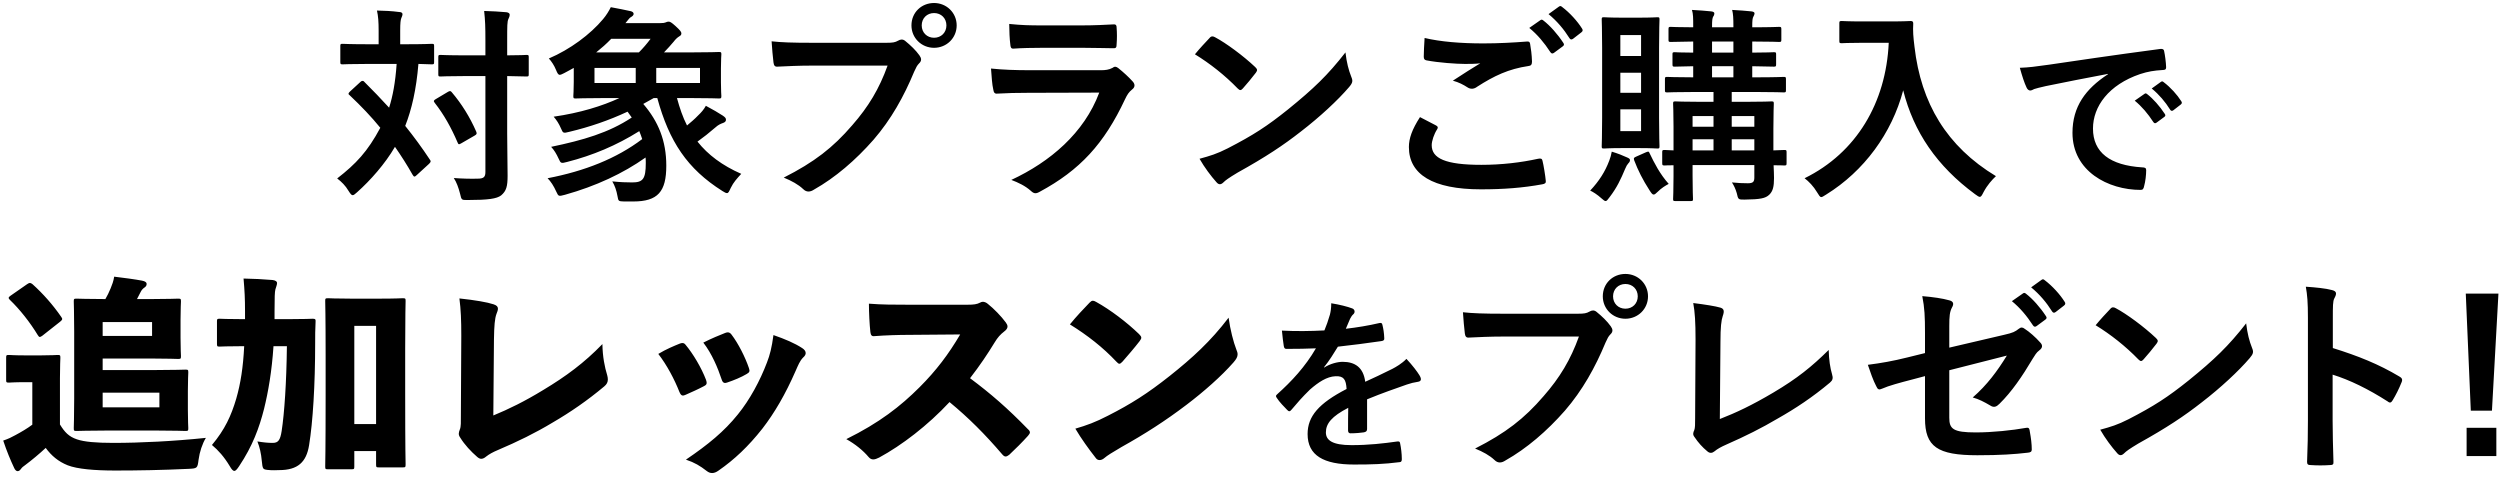 <svg width="406" height="78" viewBox="0 0 406 78" fill="none" xmlns="http://www.w3.org/2000/svg">
<rect x="0" y="0" width="406" height="78" fill="#808080" stroke="none"/>
<g clip-path="url(#clip0_2119_112)">
<rect width="1500" height="5655" transform="translate(-546 -1779)" fill="white"/>
<rect x="-306.5" y="-97.5" width="1021" height="328" stroke="#74140F" stroke-width="3"/>
<path d="M56.832 14.87L58.532 13.306C58.668 13.17 58.77 13.136 58.872 13.136C58.974 13.136 59.076 13.17 59.178 13.306C60.538 14.666 61.898 16.06 63.19 17.488C63.768 15.686 64.21 13.408 64.414 10.382H59.756C56.832 10.382 55.846 10.45 55.642 10.45C55.302 10.45 55.268 10.416 55.268 10.042V7.492C55.268 7.152 55.302 7.118 55.642 7.118C55.846 7.118 56.832 7.186 59.756 7.186H61.49V5.01C61.49 3.514 61.422 2.63 61.218 1.712C62.476 1.746 63.564 1.78 64.822 1.95C65.162 1.95 65.366 2.086 65.366 2.29C65.366 2.528 65.264 2.698 65.162 2.97C65.06 3.242 64.992 3.684 64.992 5.01V7.186H65.978C68.936 7.186 69.922 7.118 70.126 7.118C70.466 7.118 70.5 7.152 70.5 7.492V10.042C70.5 10.416 70.466 10.45 70.126 10.45C69.956 10.45 69.378 10.416 67.95 10.382C67.61 14.53 66.862 17.76 65.808 20.446C67.202 22.18 68.528 23.982 69.786 25.886C69.99 26.158 70.024 26.26 69.684 26.6L67.678 28.436C67.542 28.572 67.406 28.674 67.304 28.674C67.202 28.674 67.134 28.572 66.998 28.368C66.114 26.804 65.162 25.308 64.142 23.846C62.544 26.6 60.13 29.32 57.988 31.224C57.648 31.53 57.444 31.7 57.274 31.7C57.07 31.7 56.9 31.462 56.594 30.986C56.118 30.17 55.472 29.524 54.758 28.98C57.818 26.6 59.688 24.628 61.762 20.752C60.3 18.95 58.634 17.216 56.798 15.482C56.526 15.278 56.526 15.176 56.832 14.87ZM82.366 12.354V21.67C82.366 24.05 82.434 26.634 82.434 28.538C82.434 30.272 82.23 31.02 81.38 31.734C80.666 32.278 79.272 32.482 75.974 32.482C74.954 32.482 74.954 32.516 74.716 31.462C74.444 30.408 74.138 29.592 73.696 28.912C75.022 29.014 76.552 29.048 77.572 29.014C78.558 29.014 78.83 28.742 78.83 27.926V12.354H75.566C72.71 12.354 71.758 12.422 71.554 12.422C71.214 12.422 71.18 12.388 71.18 12.048V9.294C71.18 8.954 71.214 8.92 71.554 8.92C71.758 8.92 72.71 8.988 75.566 8.988H78.83V6.574C78.83 4.398 78.796 3.31 78.626 1.78C79.85 1.814 81.108 1.882 82.23 1.984C82.57 2.018 82.774 2.188 82.774 2.358C82.774 2.664 82.672 2.834 82.57 3.072C82.366 3.48 82.366 4.228 82.366 6.506V8.988C84.508 8.988 85.324 8.92 85.494 8.92C85.834 8.92 85.868 8.954 85.868 9.294V12.048C85.868 12.388 85.834 12.422 85.494 12.422C85.324 12.422 84.508 12.388 82.366 12.354ZM70.772 16.094L72.71 14.938C73.05 14.734 73.186 14.734 73.39 15.006C74.954 16.842 76.314 19.018 77.334 21.364C77.47 21.704 77.436 21.806 77.096 22.01L74.92 23.268C74.512 23.506 74.444 23.472 74.308 23.132C73.288 20.752 72.098 18.61 70.602 16.706C70.364 16.4 70.432 16.298 70.772 16.094ZM102.834 32.72H101.338C100.454 32.686 100.42 32.686 100.284 31.87C100.114 30.918 99.842 30.136 99.434 29.456C100.692 29.592 101.814 29.626 102.664 29.626C104.398 29.626 104.874 29.082 104.874 26.498C104.874 26.192 104.874 25.886 104.84 25.58C101.202 28.164 96.748 30.238 91.75 31.632C90.73 31.904 90.696 31.904 90.356 31.156C89.914 30.17 89.438 29.456 88.928 28.946C94.946 27.79 100.114 25.75 104.296 22.588C104.16 22.146 103.99 21.738 103.82 21.296C100.08 23.642 96.238 25.24 92.124 26.294C91.104 26.566 91.07 26.532 90.73 25.784C90.356 24.968 89.982 24.356 89.506 23.846C94.708 22.758 98.856 21.568 102.596 19.086L101.916 18.134C98.856 19.562 95.762 20.616 92.498 21.398C91.444 21.67 91.444 21.636 91.104 20.854C90.764 20.072 90.39 19.494 89.914 18.95C94.198 18.338 97.802 17.216 100.59 15.924H98.312C94.98 15.924 93.722 15.992 93.484 15.992C93.144 15.992 93.11 15.958 93.11 15.584C93.11 15.38 93.178 14.734 93.178 13.306V11.028C92.668 11.3 92.158 11.606 91.614 11.878C91.274 12.048 91.07 12.15 90.9 12.15C90.662 12.15 90.526 11.912 90.288 11.334C90.016 10.654 89.574 9.974 89.132 9.498C92.566 8.036 95.864 5.588 97.938 3.106C98.482 2.46 98.89 1.78 99.196 1.168C100.42 1.372 101.406 1.61 102.426 1.814C102.732 1.882 102.902 2.052 102.902 2.256C102.902 2.46 102.732 2.63 102.426 2.8C102.188 2.936 102.052 3.208 101.576 3.752H107.288C107.73 3.752 107.9 3.718 108.07 3.65C108.308 3.548 108.41 3.514 108.58 3.514C108.818 3.514 109.022 3.616 109.702 4.228C110.484 4.942 110.654 5.18 110.654 5.418C110.654 5.622 110.586 5.758 110.28 5.928C110.042 6.064 109.702 6.37 109.396 6.778C108.92 7.322 108.444 7.9 107.832 8.512H111.946C115.278 8.512 116.536 8.444 116.74 8.444C117.114 8.444 117.148 8.478 117.148 8.818C117.148 9.022 117.08 9.6 117.08 11.13V13.374C117.08 14.836 117.148 15.38 117.148 15.584C117.148 15.958 117.114 15.992 116.74 15.992C116.536 15.992 115.278 15.924 111.946 15.924H109.94C110.382 17.556 110.892 19.052 111.572 20.378C112.218 19.834 112.83 19.324 113.34 18.78C113.918 18.236 114.292 17.794 114.632 17.182C115.72 17.76 116.774 18.372 117.386 18.78C117.828 19.086 117.896 19.222 117.896 19.46C117.896 19.698 117.726 19.868 117.42 19.97C117.012 20.106 116.604 20.31 116.196 20.684C115.176 21.568 114.224 22.316 113.272 22.996C114.972 25.138 117.284 26.872 120.378 28.232C119.698 28.98 119.12 29.592 118.678 30.51C118.406 31.088 118.304 31.36 118.066 31.36C117.896 31.36 117.692 31.258 117.318 31.02C111.606 27.416 108.682 22.996 106.744 15.924H106.166L104.466 16.876C106.914 19.732 108.206 22.86 108.206 26.906C108.206 31.122 106.846 32.72 102.834 32.72ZM113.68 13.476V11.028H106.574V13.476H113.68ZM96.544 13.476H103.242V11.028H96.544V13.476ZM96.816 8.512H103.752C104.466 7.798 105.044 7.118 105.656 6.302H99.264C98.482 7.118 97.666 7.832 96.816 8.512ZM144.144 10.654H131.87C129.66 10.654 127.722 10.756 126.26 10.824C125.818 10.858 125.682 10.62 125.614 10.144C125.512 9.464 125.376 7.696 125.308 6.71C126.838 6.88 128.64 6.948 131.836 6.948H143.974C144.994 6.948 145.368 6.88 145.844 6.608C146.252 6.37 146.626 6.336 147 6.642C147.884 7.356 148.734 8.172 149.312 8.988C149.652 9.464 149.72 9.872 149.244 10.314C148.938 10.62 148.768 10.96 148.462 11.64C146.796 15.652 144.722 19.392 141.866 22.69C138.942 26.022 135.644 28.844 132.21 30.782C131.598 31.19 130.986 31.258 130.442 30.714C129.66 29.966 128.538 29.354 127.28 28.844C132.244 26.328 135.27 23.982 138.398 20.344C141.05 17.318 142.784 14.428 144.144 10.654ZM151.692 0.488C153.732 0.488 155.364 2.086 155.364 4.126C155.364 6.166 153.732 7.764 151.692 7.764C149.652 7.764 148.02 6.166 148.02 4.126C148.02 2.018 149.652 0.488 151.692 0.488ZM151.692 2.12C150.536 2.12 149.686 2.97 149.686 4.126C149.686 5.282 150.536 6.132 151.692 6.132C152.848 6.132 153.698 5.282 153.698 4.126C153.698 2.97 152.848 2.12 151.692 2.12ZM175.934 7.764H169.202C167.672 7.764 165.972 7.798 164.544 7.9C164.204 7.9 164.102 7.696 164.068 7.152C163.966 6.438 163.898 4.942 163.898 3.888C165.972 4.092 166.992 4.126 169.474 4.126H175.594C177.804 4.126 179.606 4.024 180.932 3.956C181.238 3.956 181.34 4.126 181.34 4.5C181.408 5.35 181.408 6.302 181.34 7.152C181.34 7.73 181.238 7.866 180.728 7.832C179.606 7.832 178.008 7.764 175.934 7.764ZM178.518 15.04L166.924 15.074C165.224 15.074 163.524 15.108 161.824 15.21C161.518 15.21 161.382 15.006 161.314 14.564C161.11 13.714 161.042 12.456 160.94 11.13C162.878 11.334 164.952 11.402 167.196 11.402H178.858C179.436 11.402 180.116 11.334 180.66 11.028C181 10.756 181.272 10.79 181.612 11.062C182.428 11.708 183.346 12.558 183.89 13.17C184.332 13.612 184.4 14.122 183.856 14.53C183.312 14.972 183.074 15.346 182.7 16.128C179.3 23.37 175.39 27.62 168.828 31.156C168.216 31.496 167.91 31.462 167.4 30.986C166.482 30.17 165.394 29.66 164.238 29.218C170.528 26.294 176.07 21.602 178.518 15.04ZM194.056 8.818C194.804 7.9 195.79 6.846 196.436 6.166C196.708 5.826 197.014 5.86 197.354 6.064C199.088 6.982 201.91 9.056 203.848 10.892C204.188 11.232 204.256 11.402 203.95 11.81C203.44 12.49 202.318 13.85 201.842 14.36C201.536 14.7 201.366 14.734 200.992 14.36C198.952 12.252 196.504 10.314 194.056 8.818ZM194.804 25.784C196.538 25.308 197.592 25.002 199.394 24.084C203.542 21.942 205.752 20.514 209.186 17.76C213.334 14.394 215.612 12.218 218.502 8.512C218.706 10.212 219.012 11.368 219.454 12.49C219.726 13.136 219.692 13.442 219.08 14.156C217.278 16.264 214.354 18.984 211.26 21.364C208.438 23.574 205.582 25.478 200.992 28.028C199.462 28.946 199.02 29.286 198.714 29.592C198.306 30 197.932 30.068 197.524 29.558C196.674 28.606 195.62 27.212 194.804 25.784ZM230.606 19.018C231.49 19.46 232.34 19.902 233.224 20.378C233.53 20.548 233.564 20.718 233.394 20.99C232.884 21.772 232.51 22.894 232.51 23.574C232.51 25.716 234.72 26.77 240.568 26.77C243.866 26.77 246.994 26.396 249.782 25.784C250.258 25.682 250.428 25.784 250.496 26.09C250.666 26.736 250.972 28.572 251.04 29.422C251.074 29.728 250.87 29.864 250.462 29.932C247.3 30.51 244.172 30.748 240.5 30.748C232.646 30.748 228.804 28.3 228.804 23.88C228.804 22.486 229.314 21.024 230.606 19.018ZM231.354 6.166C233.938 6.778 237.202 7.05 240.908 7.05C243.39 7.05 245.804 6.914 247.98 6.744C248.32 6.71 248.456 6.846 248.49 7.118C248.626 7.9 248.762 8.852 248.796 10.008C248.796 10.484 248.626 10.688 248.218 10.722C244.988 11.198 242.642 12.32 239.888 14.088C239.412 14.462 238.834 14.53 238.324 14.19C237.644 13.748 236.93 13.374 235.944 13.102C237.712 11.946 239.208 10.994 240.398 10.28C239.65 10.382 238.596 10.382 237.916 10.382C236.522 10.382 233.598 10.178 231.66 9.804C231.354 9.736 231.218 9.6 231.218 9.192C231.218 8.376 231.286 7.39 231.354 6.166ZM248.354 4.534L250.156 3.276C250.326 3.14 250.462 3.174 250.666 3.344C251.72 4.16 252.944 5.52 253.896 6.982C254.032 7.186 254.032 7.356 253.794 7.526L252.366 8.58C252.128 8.75 251.958 8.716 251.788 8.478C250.768 6.914 249.68 5.622 248.354 4.534ZM251.482 2.29L253.182 1.066C253.386 0.93 253.488 0.964 253.692 1.134C254.95 2.086 256.174 3.446 256.922 4.636C257.058 4.84 257.092 5.044 256.82 5.248L255.46 6.302C255.188 6.506 255.018 6.404 254.882 6.2C253.964 4.738 252.876 3.446 251.482 2.29ZM290.14 24.73V26.464C290.14 26.838 290.106 26.872 289.766 26.872C289.63 26.872 289.154 26.838 288.032 26.838C288.066 27.62 288.1 28.368 288.1 28.912C288.1 30.272 287.93 31.054 287.318 31.632C286.706 32.21 285.89 32.38 283.306 32.414C282.286 32.414 282.286 32.414 282.048 31.36C281.844 30.646 281.572 30.102 281.266 29.626C282.218 29.728 283.034 29.762 283.85 29.762C284.734 29.762 284.904 29.49 284.904 28.81V26.804H274.874V28.538C274.874 30.952 274.942 32.108 274.942 32.312C274.942 32.618 274.908 32.652 274.568 32.652H272.086C271.746 32.652 271.712 32.618 271.712 32.312C271.712 32.074 271.78 31.088 271.78 28.606V26.838C270.862 26.838 270.454 26.872 270.352 26.872C269.978 26.872 269.944 26.838 269.944 26.464V24.73C269.944 24.39 269.978 24.356 270.352 24.356C270.454 24.356 270.862 24.39 271.78 24.424V20.582C271.78 18.134 271.712 17.046 271.712 16.842C271.712 16.502 271.746 16.468 272.086 16.468C272.324 16.468 273.344 16.536 276.336 16.536H278.274V14.938H275.35C272.12 14.938 270.998 15.006 270.76 15.006C270.42 15.006 270.386 14.972 270.386 14.632V12.864C270.386 12.524 270.42 12.49 270.76 12.49C270.964 12.49 272.052 12.558 274.976 12.558V10.756C272.936 10.79 272.154 10.824 271.984 10.824C271.644 10.824 271.61 10.79 271.61 10.416V8.818C271.61 8.512 271.644 8.478 271.984 8.478C272.154 8.478 272.936 8.546 274.976 8.546V6.744C272.46 6.778 271.508 6.812 271.338 6.812C270.998 6.812 270.964 6.778 270.964 6.438V4.772C270.964 4.398 270.998 4.364 271.338 4.364C271.508 4.364 272.46 4.432 274.976 4.432V4.228C274.976 2.97 274.976 2.256 274.772 1.61C275.894 1.678 276.982 1.746 277.9 1.848C278.24 1.882 278.41 2.018 278.41 2.154C278.41 2.324 278.376 2.494 278.24 2.664C278.07 2.936 278.036 3.344 278.036 4.364V4.432H281.504V4.228C281.504 2.97 281.47 2.256 281.3 1.61C282.422 1.678 283.51 1.746 284.428 1.848C284.768 1.882 284.938 2.018 284.938 2.154C284.938 2.324 284.87 2.494 284.768 2.664C284.598 2.936 284.564 3.344 284.564 4.364V4.432C287.726 4.432 288.712 4.364 288.916 4.364C289.256 4.364 289.29 4.398 289.29 4.772V6.438C289.29 6.778 289.256 6.812 288.916 6.812C288.712 6.812 287.726 6.744 284.564 6.744V8.546C286.978 8.546 287.862 8.478 288.066 8.478C288.406 8.478 288.44 8.512 288.44 8.818V10.416C288.44 10.79 288.406 10.824 288.066 10.824C287.862 10.824 286.978 10.79 284.564 10.756V12.558H285.108C288.372 12.558 289.46 12.49 289.664 12.49C290.004 12.49 290.038 12.524 290.038 12.864V14.632C290.038 14.972 290.004 15.006 289.664 15.006C289.46 15.006 288.372 14.938 285.108 14.938H281.232V16.536H283.408C286.4 16.536 287.454 16.468 287.692 16.468C288.032 16.468 288.066 16.502 288.066 16.842C288.066 17.046 287.998 18.338 287.998 20.888V24.424C289.12 24.39 289.63 24.356 289.766 24.356C290.106 24.356 290.14 24.39 290.14 24.73ZM281.232 24.424H284.904V22.622H281.232V24.424ZM284.904 18.848H281.232V20.582H284.904V18.848ZM278.036 8.546H281.504V6.744H278.036V8.546ZM278.036 12.558H281.504V10.756H278.036V12.558ZM274.874 24.424H278.274V22.622H274.874V24.424ZM274.874 20.582H278.274V18.848H274.874V20.582ZM263.382 2.868H266.204C268.278 2.868 268.924 2.8 269.162 2.8C269.468 2.8 269.502 2.834 269.502 3.174C269.502 3.378 269.434 4.772 269.434 7.764V19.154C269.434 22.146 269.502 23.54 269.502 23.744C269.502 24.084 269.468 24.118 269.162 24.118C268.924 24.118 268.278 24.05 266.204 24.05H263.382C261.376 24.05 260.73 24.118 260.492 24.118C260.152 24.118 260.118 24.084 260.118 23.744C260.118 23.506 260.186 22.146 260.186 19.154V7.764C260.186 4.772 260.118 3.412 260.118 3.174C260.118 2.834 260.152 2.8 260.492 2.8C260.73 2.8 261.376 2.868 263.382 2.868ZM266.51 21.296V17.76H263.144V21.296H266.51ZM263.144 5.69V9.09H266.51V5.69H263.144ZM263.144 15.074H266.51V11.81H263.144V15.074ZM258.248 30.952C259.71 29.388 260.662 27.892 261.342 26.09C261.546 25.58 261.648 25.172 261.75 24.628C262.668 24.9 263.62 25.274 264.266 25.58C264.572 25.716 264.708 25.818 264.708 25.988C264.708 26.192 264.64 26.328 264.436 26.532C264.232 26.77 264.13 26.94 263.926 27.416C263.212 29.116 262.6 30.442 261.41 32.006C261.07 32.448 260.934 32.652 260.764 32.652C260.594 32.652 260.424 32.516 260.118 32.244C259.37 31.564 258.69 31.156 258.248 30.952ZM265.694 25.444L267.224 24.764C267.7 24.56 267.768 24.56 267.904 24.9C268.652 26.464 269.57 28.266 270.998 29.864C270.488 30.136 269.842 30.51 269.162 31.19C268.89 31.462 268.72 31.598 268.55 31.598C268.346 31.598 268.176 31.36 267.87 30.884C266.816 29.252 266 27.654 265.388 26.022C265.286 25.682 265.32 25.614 265.694 25.444ZM302.516 3.48H306.868C309.316 3.48 310.064 3.412 310.268 3.412C310.574 3.412 310.71 3.48 310.71 3.82C310.642 5.044 310.71 5.962 310.914 7.594C311.968 16.774 316.15 23.778 324.14 28.606C323.528 29.184 322.746 30.034 322.134 31.19C321.862 31.734 321.726 31.972 321.522 31.972C321.352 31.972 321.114 31.802 320.74 31.53C314.552 26.974 310.778 21.432 309.078 14.666C307.242 21.636 302.72 27.79 296.566 31.598C296.158 31.836 295.954 32.006 295.784 32.006C295.546 32.006 295.41 31.734 295.07 31.19C294.526 30.272 293.744 29.456 293.064 28.946C301.496 24.798 306.29 16.672 306.732 6.948H302.516C300.068 6.948 299.32 7.016 299.116 7.016C298.742 7.016 298.708 6.982 298.708 6.642V3.786C298.708 3.446 298.742 3.412 299.116 3.412C299.32 3.412 300.068 3.48 302.516 3.48ZM342.33 12.06V12C338.67 12.69 335.46 13.32 332.25 13.98C331.11 14.25 330.81 14.31 330.36 14.46C330.15 14.55 329.94 14.7 329.7 14.7C329.49 14.7 329.25 14.52 329.13 14.25C328.74 13.44 328.41 12.39 328.02 11.01C329.55 10.95 330.45 10.83 332.79 10.5C336.48 9.96 343.08 8.97 350.82 7.95C351.27 7.89 351.42 8.07 351.45 8.28C351.6 8.97 351.75 10.08 351.78 10.92C351.78 11.28 351.6 11.37 351.21 11.37C349.8 11.46 348.84 11.61 347.55 12.03C342.45 13.77 339.9 17.28 339.9 20.88C339.9 24.75 342.66 26.85 347.88 27.18C348.36 27.18 348.54 27.3 348.54 27.63C348.54 28.41 348.42 29.46 348.21 30.21C348.12 30.66 348 30.84 347.64 30.84C342.36 30.84 336.57 27.81 336.57 21.57C336.57 17.31 338.7 14.43 342.33 12.06ZM346.68 16.35L348.27 15.24C348.42 15.12 348.54 15.15 348.72 15.3C349.65 16.02 350.73 17.22 351.57 18.51C351.69 18.69 351.69 18.84 351.48 18.99L350.22 19.92C350.01 20.07 349.86 20.04 349.71 19.83C348.81 18.45 347.85 17.31 346.68 16.35ZM349.44 14.37L350.94 13.29C351.12 13.17 351.21 13.2 351.39 13.35C352.5 14.19 353.58 15.39 354.24 16.44C354.36 16.62 354.39 16.8 354.15 16.98L352.95 17.91C352.71 18.09 352.56 18 352.44 17.82C351.63 16.53 350.67 15.39 349.44 14.37ZM29.32 51.9V54.892C29.32 56.694 29.388 57.612 29.388 57.816C29.388 58.258 29.354 58.292 28.912 58.292C28.674 58.292 27.246 58.224 24.594 58.224H16.672V60.094H25.444C28.334 60.094 29.898 60.026 30.102 60.026C30.544 60.026 30.578 60.06 30.578 60.502C30.578 60.74 30.51 61.658 30.51 63.494V66.554C30.51 68.39 30.578 69.308 30.578 69.512C30.578 69.954 30.544 69.988 30.102 69.988C29.898 69.988 28.334 69.92 25.444 69.92H17.352C14.394 69.92 12.694 69.988 12.456 69.988C12.014 69.988 11.98 69.954 11.98 69.512C11.98 69.274 12.048 67.642 12.048 64.718V53.838C12.048 50.88 11.98 49.214 11.98 48.976C11.98 48.534 12.014 48.5 12.456 48.5C12.694 48.5 14.292 48.568 17.114 48.568C17.42 48.024 17.692 47.514 17.964 46.834C18.202 46.256 18.44 45.644 18.542 44.93C20.004 45.1 22.01 45.372 23.064 45.576C23.608 45.678 23.812 45.882 23.812 46.086C23.812 46.324 23.744 46.494 23.506 46.664C23.2 46.868 22.996 47.106 22.86 47.378C22.656 47.786 22.452 48.16 22.248 48.568H24.594C27.246 48.568 28.674 48.5 28.912 48.5C29.354 48.5 29.388 48.534 29.388 48.976C29.388 49.18 29.32 50.098 29.32 51.9ZM24.696 54.552V52.308H16.672V54.552H24.696ZM16.672 63.766V66.146H25.886V63.766H16.672ZM1.712 48.024L4.398 46.154C4.602 46.018 4.738 45.95 4.84 45.95C4.976 45.95 5.112 46.018 5.282 46.154C6.982 47.684 8.58 49.486 9.94 51.458C10.178 51.798 10.178 51.9 9.77 52.24L6.88 54.518C6.676 54.654 6.574 54.722 6.472 54.722C6.336 54.722 6.268 54.62 6.132 54.416C4.874 52.342 3.208 50.234 1.61 48.704C1.474 48.568 1.406 48.466 1.406 48.398C1.406 48.262 1.508 48.16 1.712 48.024ZM9.736 61.42V68.934C10.484 70.158 11.164 70.906 12.49 71.348C13.646 71.756 15.618 71.926 18.372 71.926C22.826 71.926 28.232 71.654 33.434 71.11C32.856 72.062 32.414 73.388 32.244 74.68C32.074 76.04 32.04 76.074 30.612 76.142C26.294 76.346 22.384 76.414 18.712 76.414C15.38 76.414 12.558 76.176 10.994 75.564C9.464 74.952 8.342 74 7.424 72.742C6.404 73.694 5.18 74.714 4.092 75.53C3.752 75.768 3.582 75.904 3.412 76.142C3.208 76.414 3.072 76.516 2.834 76.516C2.664 76.516 2.426 76.312 2.29 75.972C1.712 74.748 1.1 73.286 0.522 71.552C1.406 71.246 1.882 71.008 2.494 70.668C3.446 70.158 4.432 69.58 5.248 68.968V62.066H4.126C2.222 62.066 1.712 62.134 1.474 62.134C1.032 62.134 0.998 62.1 0.998 61.658V58.122C0.998 57.68 1.032 57.646 1.474 57.646C1.712 57.646 2.222 57.714 4.126 57.714H6.642C8.478 57.714 9.124 57.646 9.328 57.646C9.77 57.646 9.804 57.68 9.804 58.122C9.804 58.326 9.736 59.414 9.736 61.42ZM44.586 51.832H46.592C49.516 51.832 50.536 51.764 50.74 51.764C51.182 51.764 51.284 51.832 51.25 52.24C51.182 53.532 51.182 54.518 51.182 55.742C51.182 62.542 50.808 68.526 50.196 72.3C49.754 75.054 48.36 76.346 45.334 76.346C44.79 76.346 44.348 76.414 43.43 76.312C42.682 76.21 42.648 76.176 42.512 74.816C42.41 73.66 42.172 72.606 41.798 71.688C42.818 71.858 43.566 71.926 44.28 71.926C45.164 71.926 45.504 71.518 45.742 69.988C46.184 67.098 46.524 62.134 46.592 56.218H44.416C44.144 60.298 43.566 63.63 42.886 66.384C42.104 69.478 41.016 72.436 38.84 75.7C38.5 76.21 38.262 76.482 38.058 76.482C37.854 76.482 37.616 76.244 37.31 75.7C36.392 74.17 35.44 73.116 34.42 72.266C36.528 69.75 37.548 67.506 38.364 64.752C39.078 62.27 39.486 59.652 39.656 56.218C36.902 56.218 35.916 56.286 35.678 56.286C35.27 56.286 35.236 56.252 35.236 55.81V52.206C35.236 51.798 35.27 51.764 35.678 51.764C35.916 51.764 36.902 51.832 39.724 51.832H39.792V50.574C39.792 48.432 39.724 47.242 39.554 45.236C41.186 45.27 42.75 45.338 44.28 45.474C44.79 45.542 44.994 45.746 44.994 45.95C44.994 46.256 44.824 46.63 44.722 47.004C44.62 47.412 44.586 48.228 44.586 50.574V51.832ZM57.54 73.252V75.734C57.54 76.176 57.506 76.21 57.064 76.21H53.29C52.848 76.21 52.814 76.176 52.814 75.734C52.814 75.462 52.882 73.388 52.882 64.072V57.68C52.882 51.288 52.814 49.146 52.814 48.874C52.814 48.466 52.848 48.432 53.29 48.432C53.528 48.432 54.412 48.5 56.962 48.5H61.756C64.306 48.5 65.156 48.432 65.394 48.432C65.836 48.432 65.87 48.466 65.87 48.874C65.87 49.112 65.802 51.254 65.802 56.592V63.936C65.802 73.15 65.87 75.19 65.87 75.394C65.87 75.87 65.836 75.904 65.394 75.904H61.552C61.11 75.904 61.076 75.87 61.076 75.394V73.252H57.54ZM57.54 68.866H61.076V52.92H57.54V68.866ZM80.218 55.164L80.116 67.472C82.598 66.452 85.182 65.194 88.242 63.324C91.914 61.114 94.872 58.938 97.83 55.878C97.864 57.952 98.204 59.618 98.612 60.944C98.68 61.182 98.714 61.42 98.714 61.624C98.714 62.066 98.544 62.406 98.136 62.746C95.416 65.024 92.662 66.928 89.738 68.628C86.916 70.328 84.06 71.722 80.864 73.082C80.048 73.422 79.436 73.762 78.96 74.136C78.688 74.374 78.416 74.51 78.144 74.51C77.94 74.51 77.736 74.408 77.498 74.204C76.478 73.32 75.458 72.232 74.744 71.076C74.574 70.838 74.506 70.634 74.506 70.43C74.506 70.226 74.574 70.022 74.676 69.75C74.88 69.308 74.846 68.458 74.846 67.54L74.914 54.518C74.914 52.036 74.846 50.268 74.608 48.466C77.158 48.738 79.13 49.078 80.15 49.418C80.66 49.588 80.864 49.792 80.864 50.132C80.864 50.37 80.762 50.642 80.626 50.982C80.354 51.73 80.252 52.852 80.218 55.164ZM106.908 57.476C108.2 56.694 109.458 56.184 110.376 55.81C110.546 55.742 110.682 55.708 110.818 55.708C111.022 55.708 111.158 55.776 111.328 55.98C112.552 57.442 113.912 59.72 114.66 61.692C114.728 61.896 114.762 62.066 114.762 62.168C114.762 62.406 114.66 62.542 114.32 62.712C113.232 63.29 112.416 63.63 111.362 64.106C111.192 64.174 111.022 64.242 110.92 64.242C110.648 64.242 110.512 64.038 110.342 63.664C109.526 61.59 108.302 59.278 106.908 57.476ZM114.218 55.64C115.612 54.926 116.904 54.416 117.754 54.076C117.924 54.008 118.06 53.974 118.196 53.974C118.434 53.974 118.638 54.11 118.808 54.348C119.896 55.776 121.018 57.986 121.63 59.788C121.8 60.298 121.732 60.468 121.256 60.74C120.406 61.25 119.182 61.76 118.06 62.134C117.686 62.27 117.38 62.202 117.21 61.658C116.564 59.72 115.612 57.442 114.218 55.64ZM125.608 54.416C127.478 55.062 129.076 55.742 130.266 56.524C130.64 56.762 130.844 57.034 130.844 57.34C130.844 57.578 130.708 57.816 130.436 58.054C129.892 58.598 129.62 59.312 129.212 60.23C127.546 64.038 125.778 67.064 123.806 69.614C121.528 72.504 119.25 74.646 116.7 76.414C116.326 76.686 115.986 76.822 115.646 76.822C115.34 76.822 115.068 76.72 114.762 76.482C113.708 75.666 112.824 75.122 111.396 74.646C115 72.198 117.584 70.09 119.828 67.302C121.766 64.922 123.432 61.828 124.554 58.87C125.03 57.646 125.336 56.456 125.608 54.416ZM147.368 49.486H157.16C158.112 49.486 158.656 49.418 159.166 49.146C159.302 49.078 159.438 49.01 159.608 49.01C159.846 49.01 160.152 49.112 160.424 49.35C161.41 50.132 162.6 51.356 163.348 52.376C163.518 52.614 163.62 52.818 163.62 53.022C163.62 53.294 163.45 53.566 163.076 53.838C162.464 54.314 162.022 54.79 161.512 55.64C160.39 57.476 159.166 59.312 157.534 61.42C160.866 63.902 163.654 66.316 166.918 69.682C167.156 69.886 167.258 70.056 167.258 70.226C167.258 70.362 167.156 70.532 166.952 70.77C166.034 71.79 164.912 72.912 163.892 73.864C163.654 74.034 163.484 74.136 163.314 74.136C163.144 74.136 162.974 74.034 162.77 73.796C159.948 70.498 157.296 67.846 154.202 65.296C150.666 69.104 146.416 72.334 142.778 74.306C142.438 74.476 142.098 74.612 141.826 74.612C141.52 74.612 141.282 74.476 141.078 74.238C140.16 73.15 138.902 72.13 137.44 71.314C142.812 68.662 146.246 65.976 149.34 62.882C152.06 60.162 154.032 57.544 155.936 54.314L147.742 54.382C145.906 54.382 143.798 54.45 142.03 54.586C141.554 54.654 141.418 54.416 141.35 53.94C141.214 52.716 141.112 50.744 141.112 49.316C143.186 49.486 145.294 49.486 147.368 49.486ZM178.036 49.044C180.314 50.302 183 52.342 184.972 54.246C185.21 54.484 185.346 54.654 185.346 54.858C185.346 54.994 185.244 55.164 185.074 55.402C184.292 56.422 183.068 57.85 182.286 58.734C182.082 58.938 181.946 59.074 181.776 59.074C181.64 59.074 181.504 58.938 181.3 58.734C179.124 56.422 176.608 54.45 173.752 52.682C174.738 51.458 175.996 50.132 176.948 49.146C177.152 48.942 177.288 48.84 177.492 48.84C177.628 48.84 177.798 48.908 178.036 49.044ZM174.636 69.614C176.506 69.07 177.9 68.56 179.94 67.506C183.68 65.602 186.366 63.902 189.97 61.046C193.608 58.156 196.6 55.436 199.524 51.594C199.796 53.566 200.306 55.538 200.782 56.762C200.918 57.068 200.986 57.306 200.986 57.544C200.986 57.952 200.782 58.326 200.306 58.87C198.334 61.114 195.512 63.596 192.69 65.738C189.29 68.322 185.958 70.464 182.116 72.606C180.552 73.524 179.838 73.966 179.362 74.374C179.09 74.612 178.818 74.714 178.58 74.714C178.376 74.714 178.172 74.646 178.002 74.442C176.778 72.878 175.622 71.28 174.636 69.614ZM222.014 64.85V69.68C222.014 70.01 221.834 70.16 221.444 70.22C221.054 70.28 220.154 70.37 219.314 70.37C219.044 70.37 218.924 70.19 218.924 69.89C218.924 68.81 218.924 67.31 218.954 66.23C216.284 67.61 215.324 68.78 215.324 70.22C215.324 71.48 216.344 72.29 219.494 72.29C222.254 72.29 224.654 72.02 226.964 71.69C227.234 71.66 227.354 71.75 227.384 72.02C227.534 72.71 227.654 73.76 227.654 74.48C227.684 74.84 227.564 75.05 227.324 75.05C224.744 75.38 222.794 75.44 219.884 75.44C214.964 75.44 212.354 73.97 212.354 70.49C212.354 67.61 214.154 65.51 218.684 63.17C218.594 61.64 218.234 61.04 216.884 61.1C215.474 61.16 214.124 62.06 212.744 63.26C211.454 64.52 210.704 65.39 209.744 66.53C209.474 66.86 209.324 66.86 209.054 66.59C208.634 66.17 207.734 65.24 207.344 64.61C207.164 64.34 207.164 64.25 207.434 64.01C209.744 61.94 211.964 59.57 213.704 56.57C212.294 56.63 210.674 56.66 208.904 56.66C208.634 56.66 208.544 56.51 208.484 56.18C208.394 55.7 208.274 54.59 208.184 53.69C210.464 53.81 212.804 53.78 215.084 53.66C215.414 52.85 215.684 52.13 215.984 51.08C216.104 50.57 216.194 50.06 216.194 49.25C217.514 49.46 218.834 49.79 219.614 50.09C220.064 50.27 220.094 50.78 219.764 51.05C219.584 51.2 219.404 51.47 219.254 51.77C219.074 52.19 218.924 52.58 218.564 53.39C220.394 53.18 222.224 52.88 224.024 52.46C224.354 52.4 224.444 52.49 224.504 52.76C224.654 53.36 224.774 54.05 224.804 54.92C224.834 55.22 224.714 55.34 224.294 55.4C222.044 55.73 219.464 56.06 217.274 56.3C216.584 57.41 215.924 58.52 215.024 59.63L215.054 59.69C216.014 59.06 217.244 58.76 218.054 58.76C220.034 58.76 221.414 59.66 221.714 62C222.884 61.46 224.594 60.68 226.124 59.9C226.694 59.6 227.654 59.06 228.404 58.28C229.394 59.33 230.174 60.38 230.504 60.92C230.894 61.55 230.834 61.91 230.294 62C229.664 62.09 229.064 62.24 228.464 62.45C226.514 63.14 224.564 63.8 222.014 64.85ZM256.418 54.654H244.144C241.934 54.654 239.996 54.756 238.534 54.824C238.092 54.858 237.956 54.62 237.888 54.144C237.786 53.464 237.65 51.696 237.582 50.71C239.112 50.88 240.914 50.948 244.11 50.948H256.248C257.268 50.948 257.642 50.88 258.118 50.608C258.526 50.37 258.9 50.336 259.274 50.642C260.158 51.356 261.008 52.172 261.586 52.988C261.926 53.464 261.994 53.872 261.518 54.314C261.212 54.62 261.042 54.96 260.736 55.64C259.07 59.652 256.996 63.392 254.14 66.69C251.216 70.022 247.918 72.844 244.484 74.782C243.872 75.19 243.26 75.258 242.716 74.714C241.934 73.966 240.812 73.354 239.554 72.844C244.518 70.328 247.544 67.982 250.672 64.344C253.324 61.318 255.058 58.428 256.418 54.654ZM263.966 44.488C266.006 44.488 267.638 46.086 267.638 48.126C267.638 50.166 266.006 51.764 263.966 51.764C261.926 51.764 260.294 50.166 260.294 48.126C260.294 46.018 261.926 44.488 263.966 44.488ZM263.966 46.12C262.81 46.12 261.96 46.97 261.96 48.126C261.96 49.282 262.81 50.132 263.966 50.132C265.122 50.132 265.972 49.282 265.972 48.126C265.972 46.97 265.122 46.12 263.966 46.12ZM279.402 55.538L279.3 68.05C281.918 67.03 284.468 65.84 287.97 63.766C291.88 61.454 294.226 59.55 296.98 56.83C297.014 58.394 297.218 59.754 297.524 60.774C297.728 61.42 297.626 61.76 297.184 62.134C294.396 64.48 291.574 66.35 288.684 67.982C286.1 69.512 283.448 70.838 280.354 72.198C279.504 72.572 278.892 72.912 278.45 73.286C278.076 73.592 277.668 73.66 277.26 73.286C276.478 72.64 275.798 71.892 275.186 70.974C274.88 70.6 274.948 70.26 275.152 69.852C275.288 69.512 275.288 68.866 275.288 67.914L275.356 55.13C275.356 52.342 275.254 50.676 274.982 49.214C276.886 49.452 278.62 49.724 279.402 49.962C279.946 50.132 280.082 50.472 279.776 51.322C279.538 52.002 279.402 53.124 279.402 55.538ZM312.62 57.34V54.076C312.62 51.39 312.552 49.996 312.178 48.092C313.878 48.228 315.51 48.466 316.564 48.772C317.244 48.942 317.346 49.35 317.006 49.928C316.632 50.642 316.564 51.356 316.564 52.954V56.456L325.438 54.382C326.934 54.042 327.24 53.872 327.852 53.396C328.192 53.124 328.464 53.124 328.804 53.396C329.518 53.838 330.606 54.79 331.32 55.606C331.796 56.082 331.694 56.524 331.184 56.898C330.708 57.238 330.436 57.748 330.13 58.224C328.396 61.148 326.696 63.63 324.724 65.568C324.214 66.078 323.806 66.248 323.194 65.84C322.208 65.262 321.358 64.82 320.372 64.548C322.718 62.508 324.384 60.23 325.914 57.748L316.564 60.128V67.846C316.564 69.648 317.176 70.226 320.848 70.226C323.602 70.226 326.764 69.886 329.076 69.478C329.552 69.41 329.586 69.648 329.654 70.158C329.824 71.076 329.96 72.096 329.96 73.014C329.96 73.354 329.756 73.49 329.246 73.524C327.206 73.762 324.86 73.932 321.12 73.932C314.626 73.932 312.62 72.538 312.62 67.948V61.08L310.444 61.658C308.608 62.134 306.704 62.644 305.65 63.12C305.14 63.358 304.936 63.256 304.698 62.712C304.222 61.828 303.712 60.366 303.338 59.244C305.48 58.972 307.418 58.632 309.73 58.054L312.62 57.34ZM326.73 48.908L328.532 47.65C328.702 47.514 328.838 47.548 329.042 47.718C330.096 48.534 331.32 49.894 332.272 51.356C332.408 51.56 332.408 51.73 332.17 51.9L330.742 52.954C330.504 53.124 330.334 53.09 330.164 52.852C329.144 51.288 328.056 49.996 326.73 48.908ZM329.858 46.664L331.558 45.44C331.762 45.304 331.864 45.338 332.068 45.508C333.326 46.46 334.55 47.82 335.298 49.01C335.434 49.214 335.468 49.418 335.196 49.622L333.836 50.676C333.564 50.88 333.394 50.778 333.258 50.574C332.34 49.112 331.252 47.82 329.858 46.664ZM340.33 52.818C341.078 51.9 342.064 50.846 342.71 50.166C342.982 49.826 343.288 49.86 343.628 50.064C345.362 50.982 348.184 53.056 350.122 54.892C350.462 55.232 350.53 55.402 350.224 55.81C349.714 56.49 348.592 57.85 348.116 58.36C347.81 58.7 347.64 58.734 347.266 58.36C345.226 56.252 342.778 54.314 340.33 52.818ZM341.078 69.784C342.812 69.308 343.866 69.002 345.668 68.084C349.816 65.942 352.026 64.514 355.46 61.76C359.608 58.394 361.886 56.218 364.776 52.512C364.98 54.212 365.286 55.368 365.728 56.49C366 57.136 365.966 57.442 365.354 58.156C363.552 60.264 360.628 62.984 357.534 65.364C354.712 67.574 351.856 69.478 347.266 72.028C345.736 72.946 345.294 73.286 344.988 73.592C344.58 74 344.206 74.068 343.798 73.558C342.948 72.606 341.894 71.212 341.078 69.784ZM378.852 51.662V56.524C383 57.816 386.298 59.142 389.664 61.148C390.038 61.352 390.208 61.59 390.038 62.032C389.596 63.154 389.052 64.208 388.576 64.99C388.338 65.398 388.134 65.5 387.76 65.194C384.632 63.188 381.572 61.692 378.818 60.842V68.356C378.818 70.566 378.886 72.572 378.954 75.02C378.988 75.428 378.818 75.53 378.342 75.53C377.356 75.598 376.302 75.598 375.316 75.53C374.84 75.53 374.67 75.428 374.67 75.02C374.772 72.504 374.806 70.498 374.806 68.322V51.594C374.806 49.044 374.704 47.922 374.466 46.562C376.03 46.664 377.73 46.834 378.716 47.106C379.532 47.31 379.498 47.718 379.09 48.466C378.852 48.908 378.852 49.758 378.852 51.662ZM405.746 47.684L404.692 66.69H401.258L400.442 47.684H405.746ZM405.406 69.478V74.068H400.578V69.478H405.406Z" fill="black"/>
</g>
<defs>
<clipPath id="clip0_2119_112">
<rect width="1500" height="5655" fill="white" transform="translate(-546 -1779)"/>
</clipPath>
</defs>
</svg>
